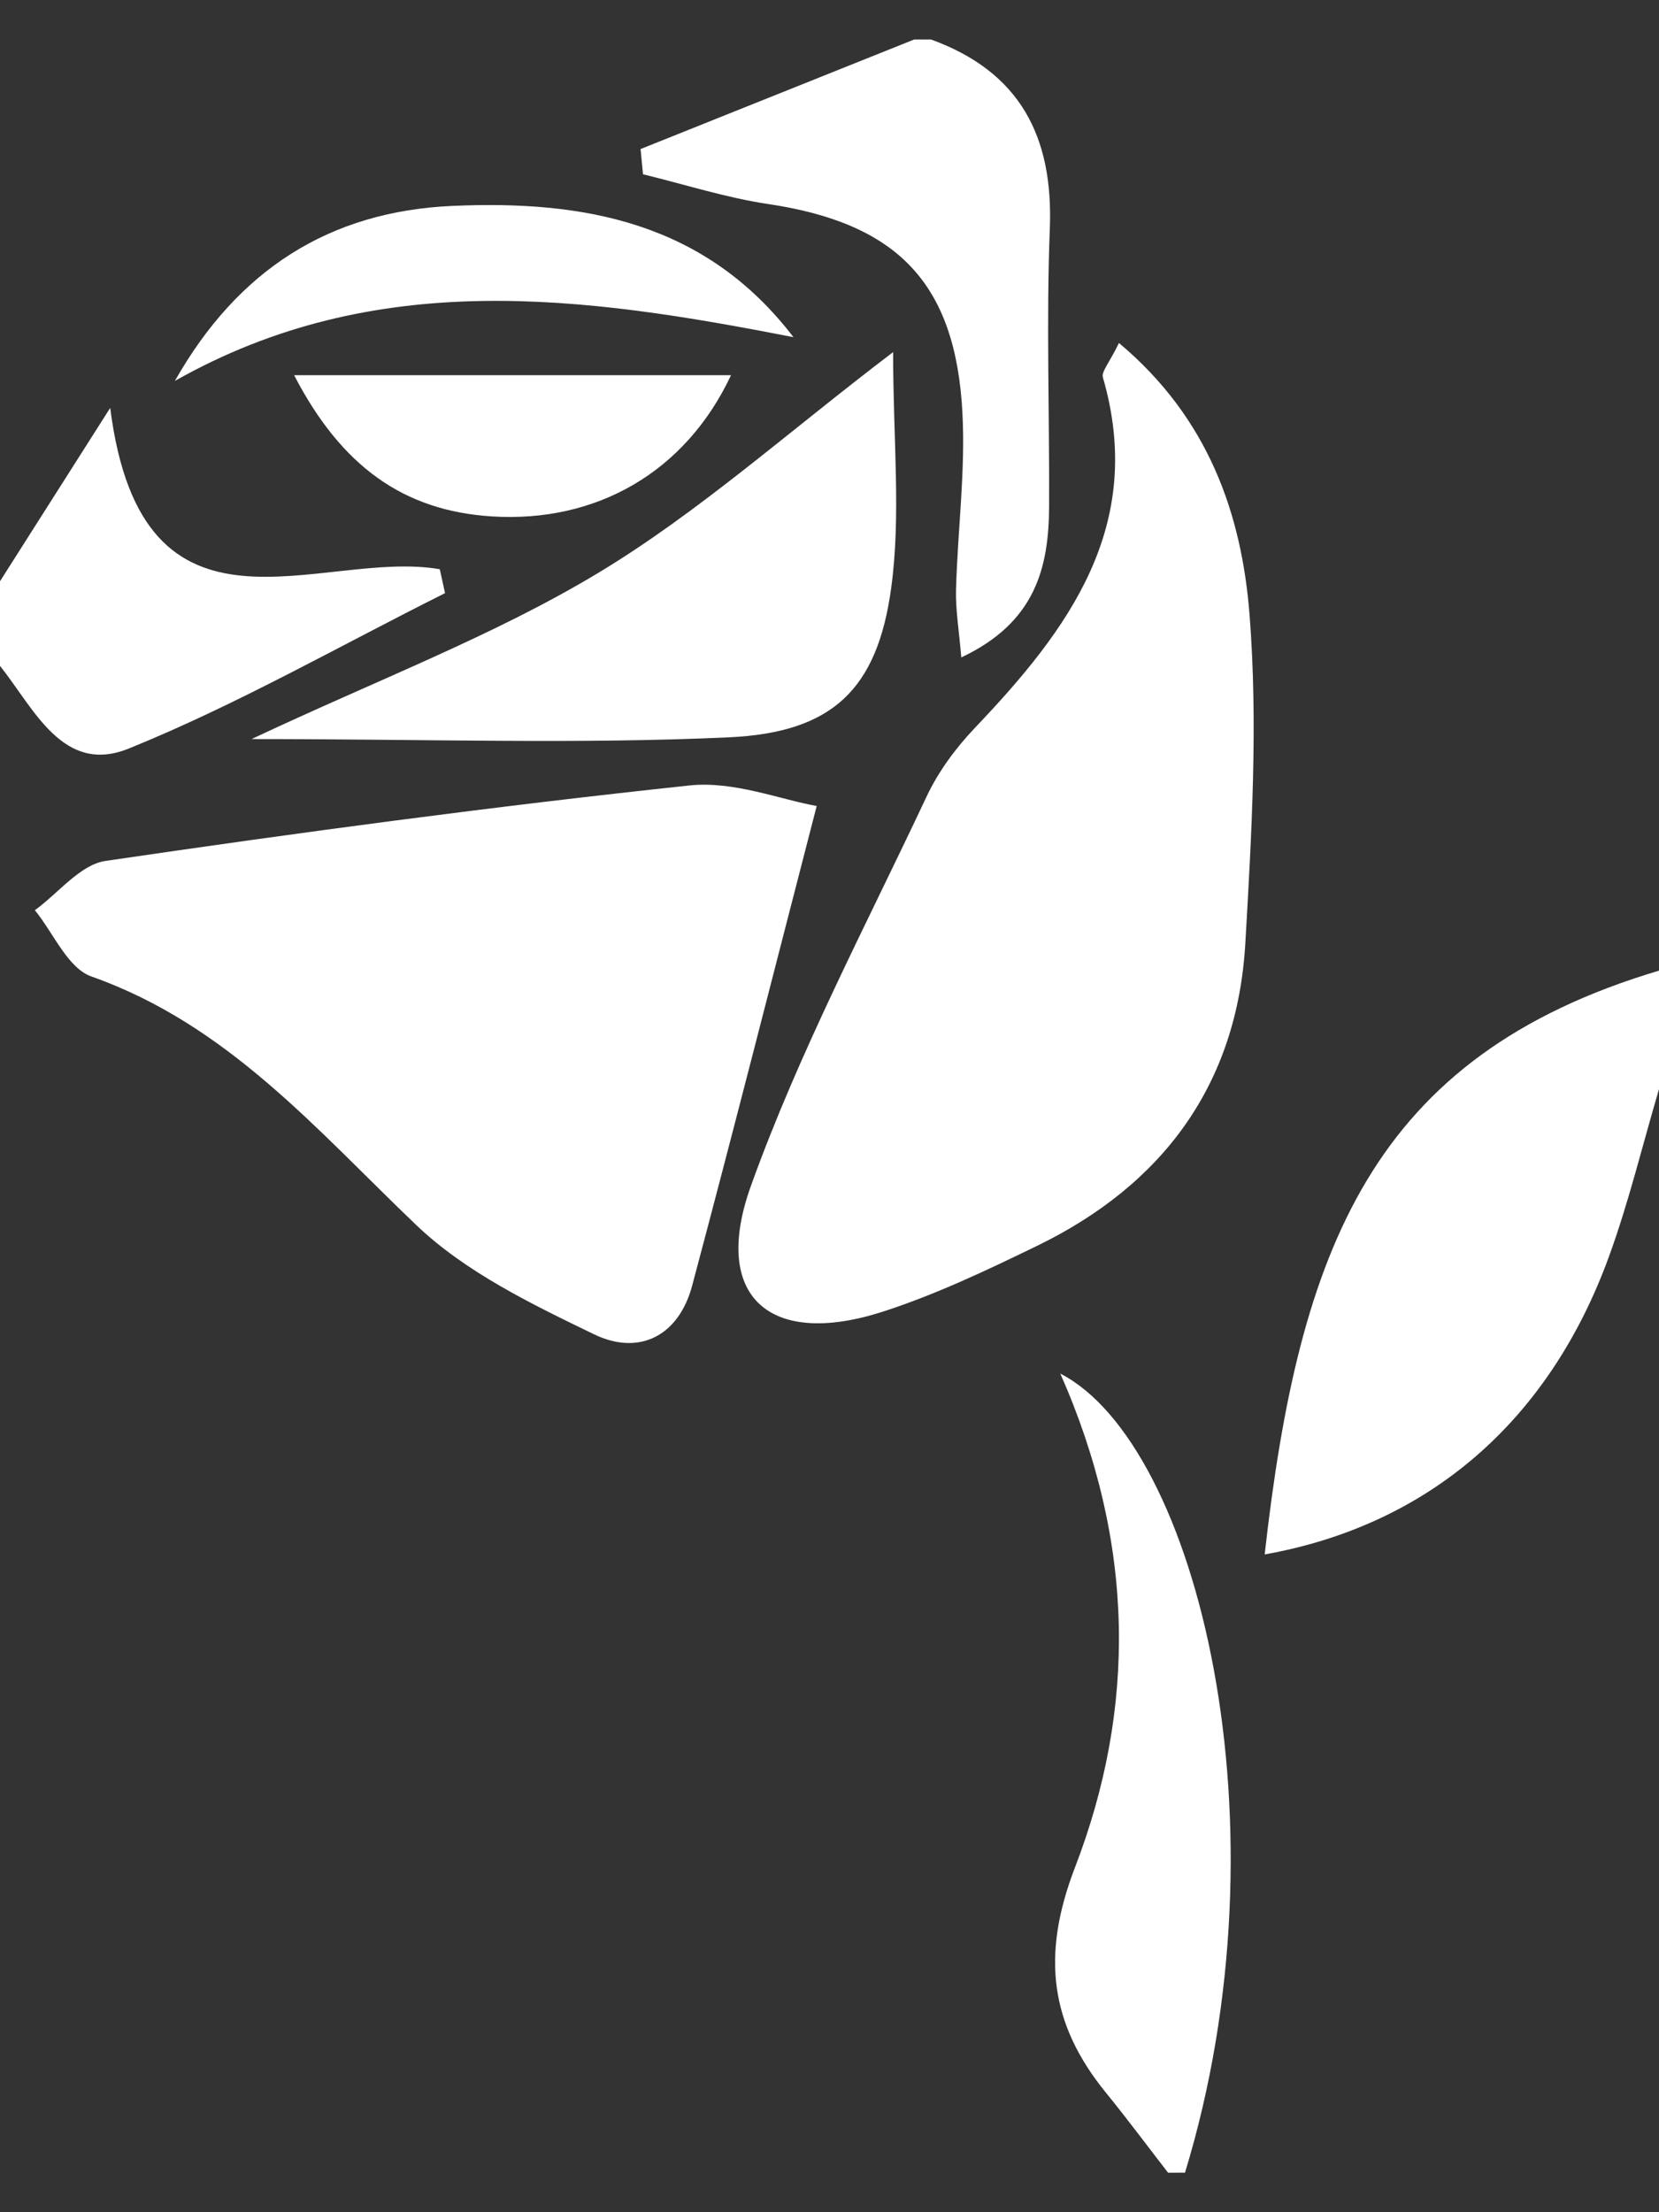 <?xml version="1.0" encoding="utf-8"?>
<!-- Generator: Adobe Illustrator 16.0.0, SVG Export Plug-In . SVG Version: 6.00 Build 0)  -->
<!DOCTYPE svg PUBLIC "-//W3C//DTD SVG 1.1//EN" "http://www.w3.org/Graphics/SVG/1.1/DTD/svg11.dtd">
<svg version="1.1" id="Livello_1" xmlns="http://www.w3.org/2000/svg" xmlns:xlink="http://www.w3.org/1999/xlink" x="0px" y="0px"
	 width="85.04px" height="113.386px" viewBox="0 0 85.04 113.386" enable-background="new 0 0 85.04 113.386" xml:space="preserve">
<rect x="0" y="0" width="85.04" height="113.386" fill="#333333" stroke="none"/>
<g>
	<path fill-rule="evenodd" clip-rule="evenodd" fill="#FFFFFF" d="M85.04,55.824c-0.846,2.863-1.545,5.779-2.565,8.58
		c-3.091,8.488-9.285,13.777-17.648,15.268C66.584,64.031,70.31,54.141,85.04,49.75C85.04,51.775,85.04,53.801,85.04,55.824z"/>
	<path fill-rule="evenodd" clip-rule="evenodd" fill="#FFFFFF" d="M47.726,2.025c4.542,1.648,6.272,4.955,6.088,9.682
		c-0.185,4.742-0.014,9.496-0.037,14.246c-0.016,3.139-0.695,5.949-4.502,7.744c-0.116-1.406-0.297-2.439-0.27-3.467
		c0.082-3.018,0.485-6.047,0.33-9.047c-0.346-6.701-3.361-9.74-9.959-10.725c-2.166-0.324-4.279-1.006-6.416-1.525
		c-0.042-0.432-0.083-0.863-0.125-1.293c4.674-1.873,9.349-3.744,14.023-5.615C47.148,2.025,47.437,2.025,47.726,2.025z"/>
	<path fill-rule="evenodd" clip-rule="evenodd" fill="#FFFFFF" d="M59.875,111.361c-1.06-1.367-2.092-2.758-3.185-4.1
		c-2.878-3.535-3.319-7.047-1.587-11.545c3.133-8.137,3.107-16.584-0.752-25.313c7.033,3.621,11.82,23.176,6.392,40.957
		C60.453,111.361,60.164,111.361,59.875,111.361z"/>
	<path fill-rule="evenodd" clip-rule="evenodd" fill="#FFFFFF" d="M0,29.793c1.693-2.664,3.387-5.328,5.649-8.887
		c1.647,12.99,10.782,7.201,16.894,8.27c0.09,0.408,0.18,0.816,0.27,1.225c-5.388,2.693-10.646,5.709-16.211,7.965
		C3.223,39.736,1.743,36.307,0,34.131C0,32.686,0,31.238,0,29.793z"/>
	<path fill-rule="evenodd" clip-rule="evenodd" fill="#FFFFFF" d="M57.357,17.58c4.607,3.859,6.292,8.791,6.695,13.93
		c0.437,5.572,0.107,11.229-0.216,16.83c-0.418,7.24-4.214,12.379-10.685,15.52c-2.573,1.25-5.184,2.492-7.897,3.369
		c-5.788,1.867-8.809-0.75-6.762-6.447c2.461-6.846,5.899-13.346,9.004-19.953c0.603-1.281,1.494-2.49,2.475-3.52
		c4.811-5.049,8.768-10.359,6.563-17.967C56.449,19.047,56.859,18.611,57.357,17.58z"/>
	<path fill-rule="evenodd" clip-rule="evenodd" fill="#FFFFFF" d="M41.864,41.311c-2.28,8.816-4.282,16.715-6.385,24.588
		c-0.695,2.602-2.742,3.598-5.029,2.49c-3.205-1.549-6.585-3.184-9.112-5.598c-5.107-4.877-9.667-10.277-16.654-12.742
		c-1.213-0.428-1.943-2.229-2.897-3.396c1.204-0.873,2.322-2.336,3.625-2.527c9.951-1.461,19.925-2.801,29.925-3.867
		C37.604,40.016,40,40.982,41.864,41.311z"/>
	<path fill-rule="evenodd" clip-rule="evenodd" fill="#FFFFFF" d="M12.894,37.881c6.509-3.063,12.422-5.297,17.75-8.504
		c5.167-3.111,9.732-7.223,15.137-11.33c0,4.51,0.412,8.367-0.1,12.098c-0.71,5.188-3.012,7.398-8.296,7.645
		C29.694,38.148,21.975,37.881,12.894,37.881z"/>
	<path fill-rule="evenodd" clip-rule="evenodd" fill="#FFFFFF" d="M8.965,19.523c3.238-5.715,7.944-8.689,14.215-8.969
		c6.719-0.299,12.969,0.813,17.493,6.729C29.888,15.168,19.255,13.705,8.965,19.523z"/>
	<path fill-rule="evenodd" clip-rule="evenodd" fill="#FFFFFF" d="M37.472,19.23c-2.339,4.98-6.912,7.578-12.267,7.238
		c-4.487-0.283-7.697-2.539-10.128-7.238C22.911,19.23,30.029,19.23,37.472,19.23z"/>
</g>
</svg>
